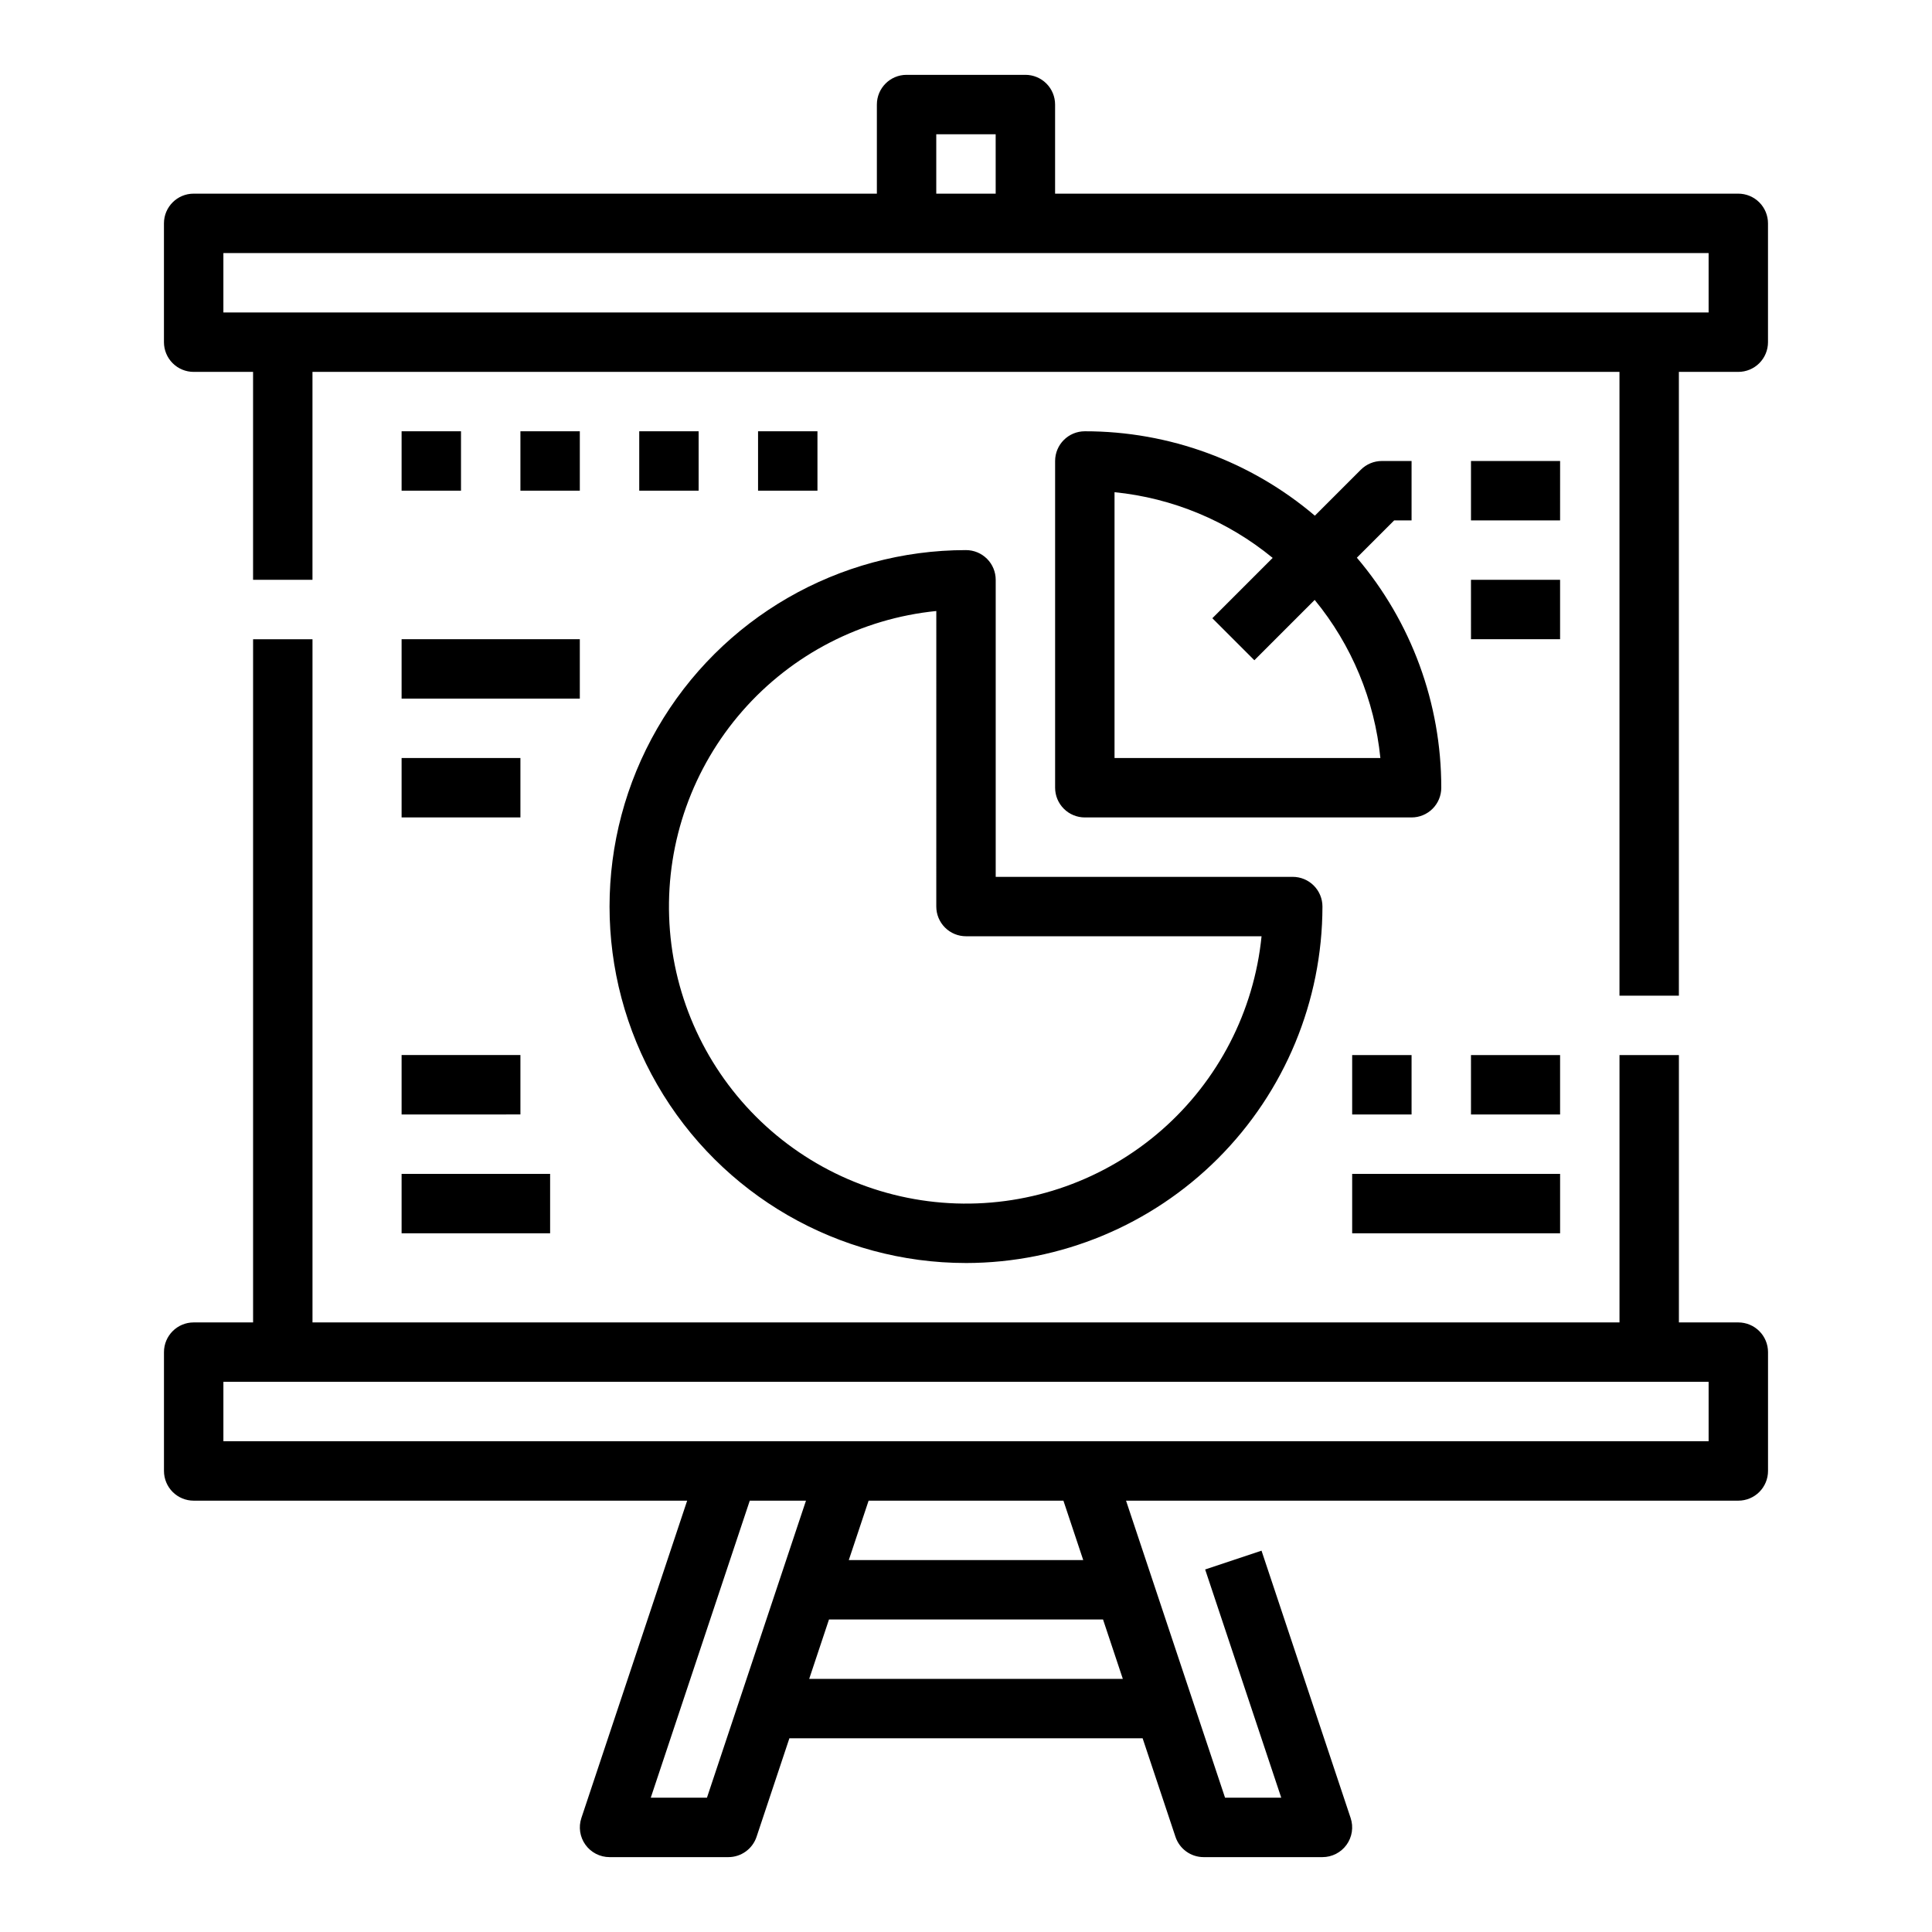 <?xml version="1.0" encoding="UTF-8"?>
<!-- Uploaded to: SVG Repo, www.svgrepo.com, Generator: SVG Repo Mixer Tools -->
<svg fill="#000000" width="800px" height="800px" version="1.1" viewBox="144 144 512 512" xmlns="http://www.w3.org/2000/svg">
 <path d="m604.67 195.32h-181.06v-23.613c0-2.09-0.828-4.09-2.305-5.566-1.477-1.477-3.477-2.309-5.566-2.309h-31.488c-4.348 0-7.871 3.527-7.871 7.875v23.613h-181.06c-4.348 0-7.871 3.527-7.871 7.875v31.488c0 2.086 0.832 4.09 2.305 5.566 1.477 1.477 3.481 2.305 5.566 2.305h15.746v55.105h15.742v-55.105h346.37v165.31h15.742v-165.31h15.746c2.086 0 4.09-0.828 5.566-2.305 1.477-1.477 2.305-3.481 2.305-5.566v-31.488c0-2.09-0.828-4.09-2.305-5.566-1.477-1.477-3.481-2.309-5.566-2.309zm-212.55-15.742h15.742l0.004 15.742h-15.746zm204.68 47.23h-393.6v-15.742h393.6zm7.871 267.65h-15.746v-70.848h-15.742v70.848h-346.37v-181.05h-15.742v181.05h-15.746c-4.348 0-7.871 3.527-7.871 7.875v31.488c0 2.086 0.832 4.09 2.305 5.566 1.477 1.477 3.481 2.305 5.566 2.305h130.78l-28.035 84.102c-0.801 2.402-0.398 5.039 1.082 7.094 1.48 2.051 3.856 3.269 6.387 3.269h31.488c3.387 0 6.394-2.168 7.469-5.383l8.699-26.105h93.613l8.703 26.105c1.07 3.215 4.078 5.383 7.469 5.383h31.488-0.004c2.531 0 4.91-1.219 6.387-3.269 1.48-2.055 1.883-4.691 1.082-7.094l-23.617-70.848-14.938 4.981 20.164 60.484h-14.891l-26.238-78.719h162.26c2.086 0 4.09-0.828 5.566-2.305 1.477-1.477 2.305-3.481 2.305-5.566v-31.488c0-2.09-0.828-4.09-2.305-5.566-1.477-1.477-3.481-2.309-5.566-2.309zm-273.32 125.95h-14.891l26.238-78.719h14.895zm27.094-31.488 5.246-15.742h72.621l5.246 15.742zm10.496-31.488 5.25-15.742h51.625l5.25 15.742zm227.86-31.488h-393.6v-15.742h393.6zm-196.8-47.23c25.043-0.027 49.055-9.988 66.766-27.699 17.707-17.711 27.668-41.719 27.695-66.766 0-2.086-0.828-4.09-2.305-5.566s-3.477-2.305-5.566-2.305h-78.719v-78.719c0-2.09-0.828-4.094-2.305-5.566-1.477-1.477-3.481-2.309-5.566-2.309-33.75 0-64.934 18.008-81.809 47.234-16.875 29.227-16.875 65.234 0 94.465 16.875 29.227 48.059 47.23 81.809 47.23zm-7.871-172.79-0.004 78.324c0 2.09 0.832 4.09 2.309 5.566 1.477 1.477 3.477 2.305 5.566 2.305h78.328-0.004c-1.996 19.871-11.469 38.238-26.5 51.383-15.031 13.145-34.496 20.09-54.453 19.422-19.957-0.668-38.914-8.895-53.035-23.012-14.121-14.121-22.348-33.078-23.012-53.035-0.668-19.957 6.273-39.422 19.422-54.453 13.145-15.031 31.512-24.504 51.379-26.5zm125.95-24.012v-15.742h-7.871c-2.09 0-4.09 0.828-5.566 2.305l-12.191 12.191v-0.004c-17.02-14.457-38.629-22.387-60.961-22.367-4.348 0-7.875 3.527-7.875 7.875v86.594-0.004c0 2.09 0.832 4.09 2.309 5.566 1.477 1.477 3.477 2.305 5.566 2.305h86.594-0.004c2.09 0 4.09-0.828 5.566-2.305 1.477-1.477 2.305-3.477 2.305-5.566 0.02-22.332-7.906-43.941-22.367-60.965l9.887-9.883zm-8.266 62.977h-70.453v-70.453c15.383 1.543 29.965 7.602 41.91 17.414l-15.988 15.988 11.133 11.133 15.988-15.988c9.809 11.945 15.867 26.527 17.41 41.906zm47.625-62.977h-23.613v-15.742h23.617zm-23.617 15.742h23.617v15.742l-23.613 0.004zm0 125.95h23.617v15.742l-23.613 0.004zm-15.742 0v15.742l-15.742 0.004v-15.746zm-15.742 31.488h55.105v15.742l-55.105 0.004zm-251.91-141.7h47.23v15.742h-47.23zm0 31.488h31.488v15.742h-31.488zm0 78.719h31.488v15.742l-31.488 0.004zm0 31.488h39.359v15.742l-39.359 0.004zm15.742-196.8v15.742l-15.742 0.004v-15.746zm31.488 15.742-15.742 0.004v-15.746h15.742zm31.488-15.742v15.742l-15.742 0.004v-15.746zm31.488 0v15.742l-15.742 0.004v-15.746z"/>
</svg>